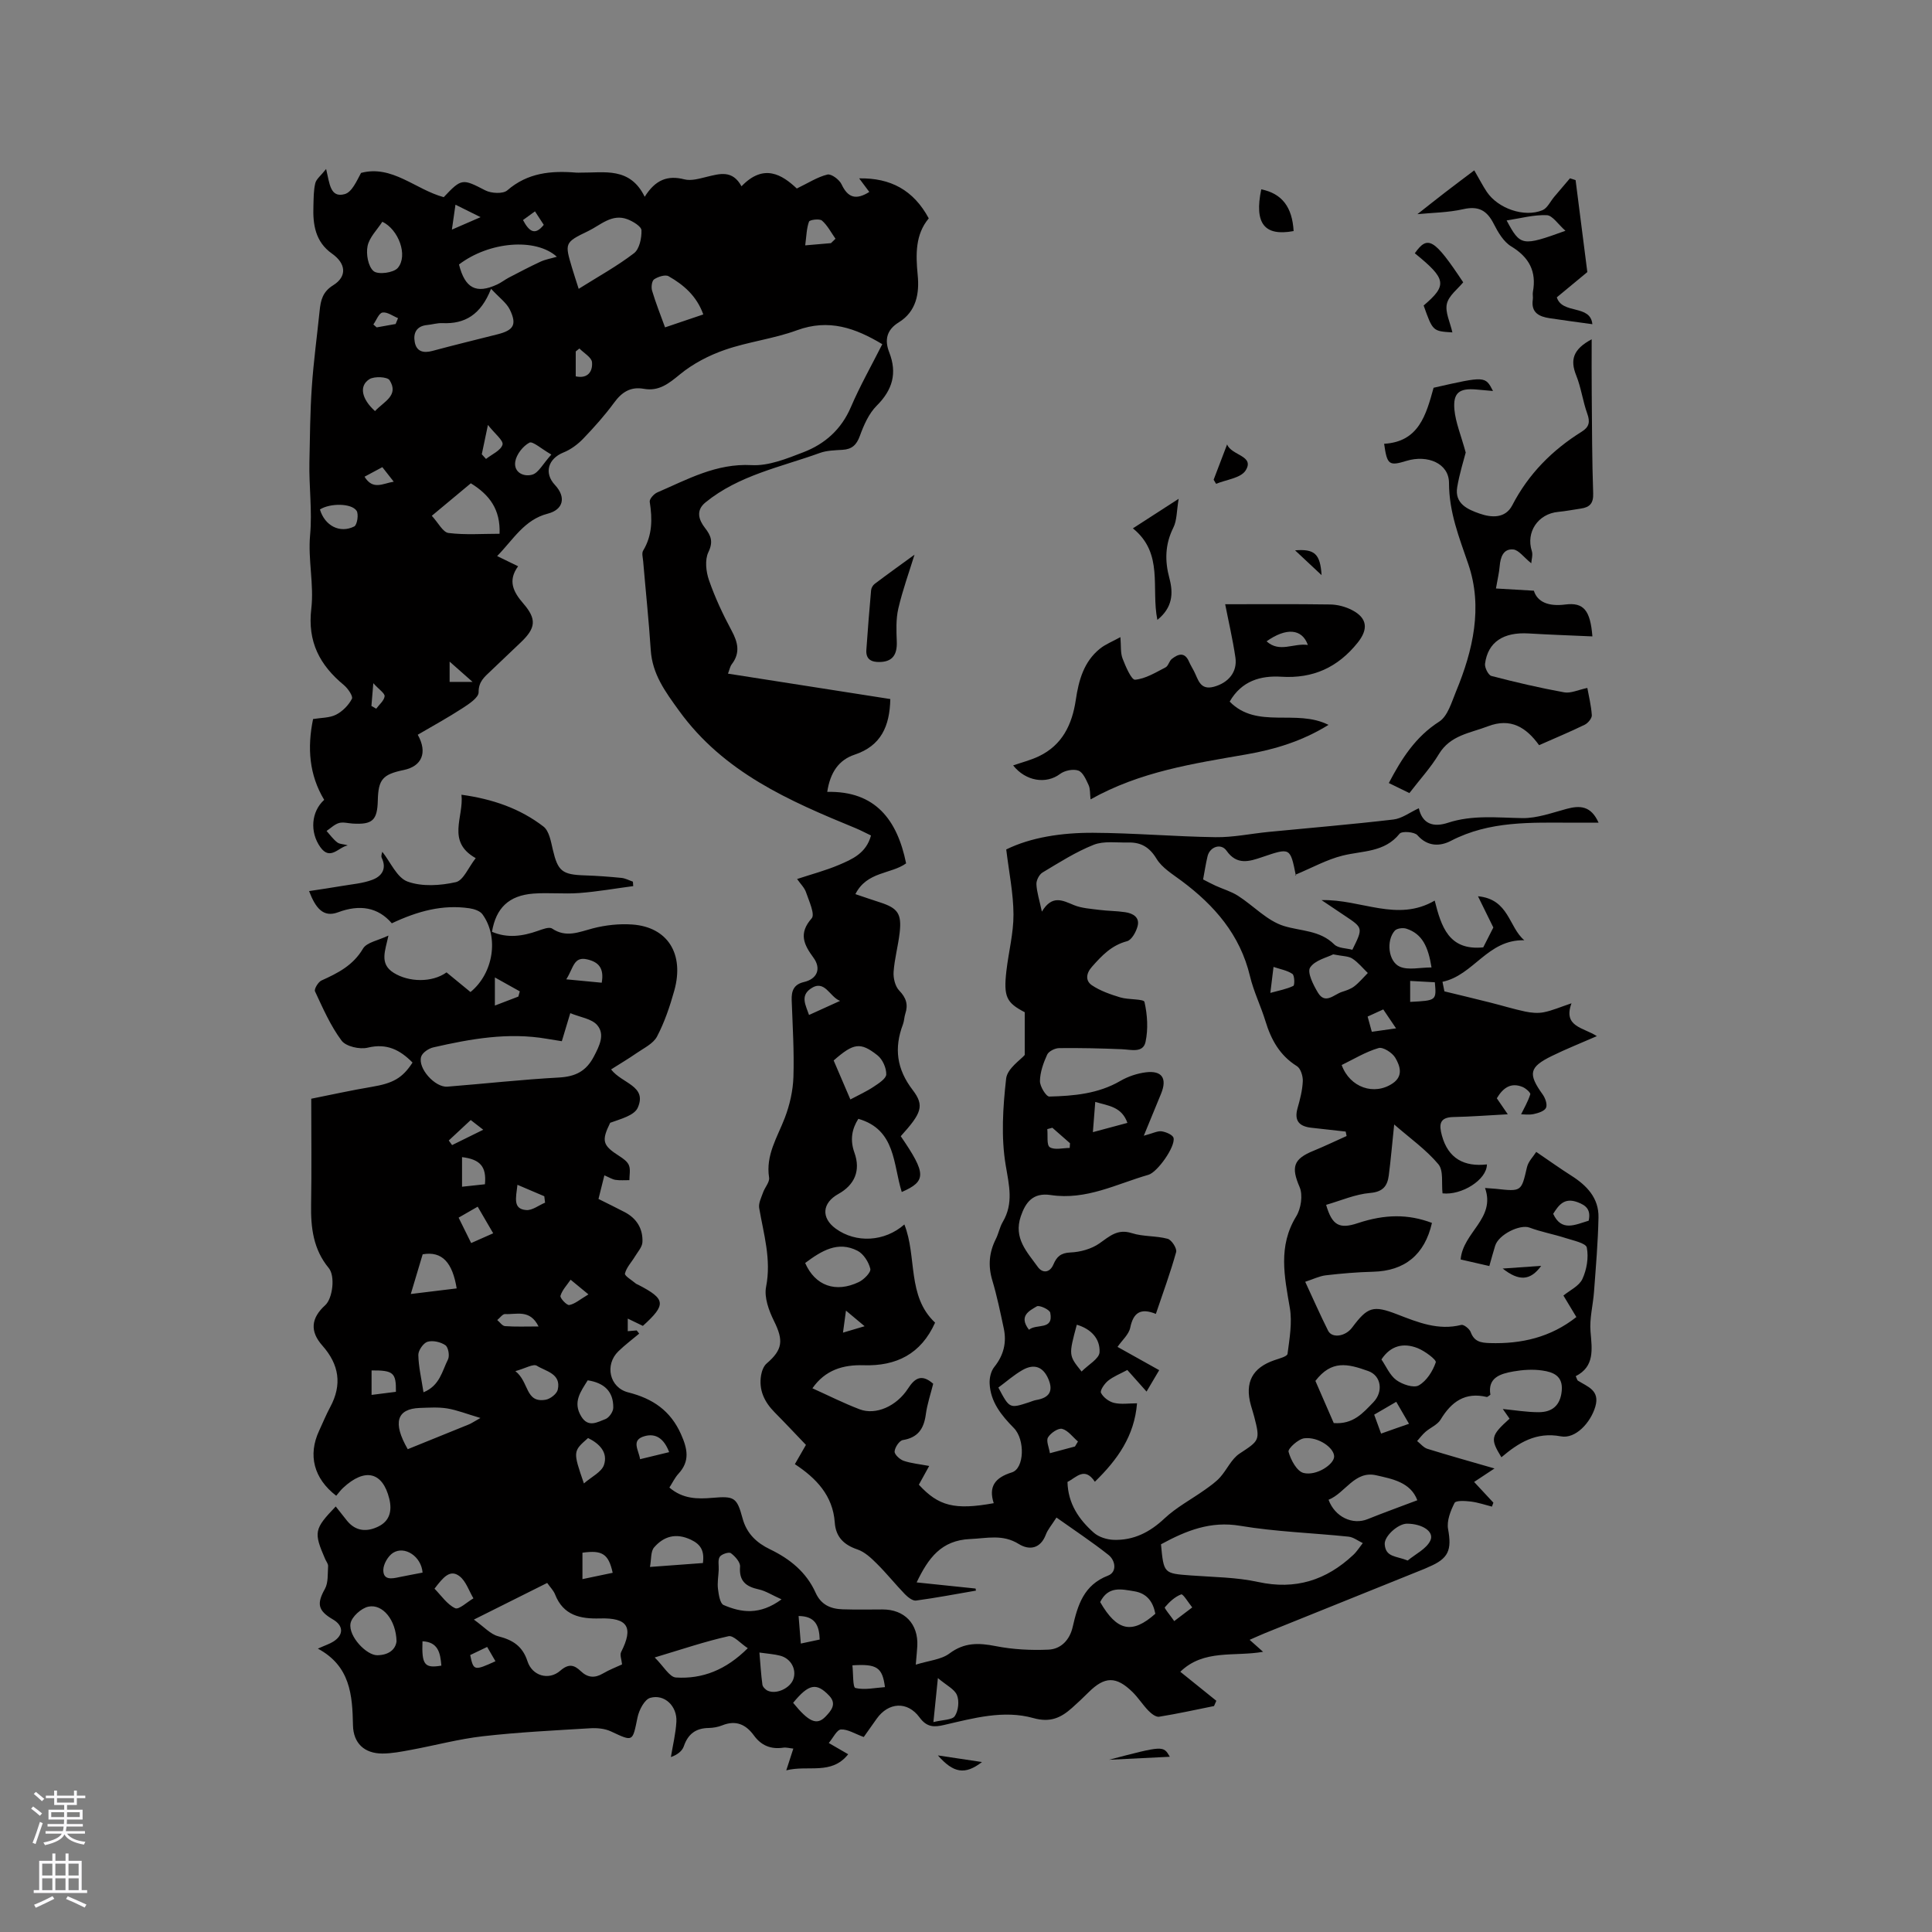 <svg enable-background="new 0 0 400 400" viewBox="0 0 400 400" xmlns="http://www.w3.org/2000/svg"><rect x="0" y="0" width="400" height="400" fill="#808080" stroke="none"/><g fill="#010000"><path d="m307.46 245.96c1.2.09 1.72.12 2.24.17 5.35.59 5.27.57 6.44-4.46.28-1.22 1.34-2.25 1.92-3.18 2.81 1.91 5 3.48 7.27 4.92 3.22 2.04 5.7 4.65 5.62 8.64-.1 5.15-.55 10.29-.93 15.43-.2 2.74-.95 5.5-.72 8.19.31 3.71.89 7.24-3.06 9.25.27.59.31.84.45.93 2 1.26 4.6 1.99 3.6 5.39-.96 3.28-4.08 6.72-7.12 6.14-5.14-.97-8.77 1.33-12.32 4.33-2.35-3.83-2.23-4.46 1.69-7.99-.48-.69-.98-1.41-1.4-2 2.41.23 4.92.66 7.42.66 2.78 0 4.49-1.37 4.78-4.41.3-3.13-1.8-3.9-4.02-4.22-1.95-.29-4.03-.15-5.98.19-2.69.48-5.38 1.26-4.77 4.83-.4.25-.6.49-.74.46-4.48-1.07-7.33.97-9.56 4.67-.65 1.08-2.11 1.66-3.13 2.54-.65.56-1.17 1.27-1.74 1.91.7.55 1.33 1.36 2.12 1.61 4.44 1.38 8.93 2.63 13.9 4.07-1.53 1.01-2.7 1.78-4.22 2.79 1.37 1.47 2.68 2.88 3.99 4.29-.1.27-.2.55-.3.82-1.45-.37-2.89-.87-4.36-1.05-1.15-.14-3.11-.26-3.38.28-.83 1.64-1.65 3.72-1.34 5.42.79 4.34.12 6.11-4.04 7.85-.29.12-.57.28-.87.39-11 4.43-22 8.86-32.99 13.3-.96.39-1.9.83-3.19 1.39.96.85 1.69 1.5 2.79 2.48-5.96 1.05-12.28-.6-17.14 4.13 2.52 2.03 4.99 4.02 7.46 6.01-.16.36-.32.73-.48 1.09-3.79.76-7.56 1.6-11.37 2.21-.67.11-1.63-.65-2.21-1.25-1.18-1.21-2.09-2.68-3.29-3.86-3.39-3.32-5.76-3.26-9.08.03-1.13 1.12-2.28 2.22-3.47 3.27-2.29 2.03-4.47 3.07-7.98 2.09-6.15-1.72-12.37.01-18.46 1.42-2.09.49-3.59.52-5.12-1.57-2.51-3.42-6.44-3.12-8.85.27-1.04 1.46-2.07 2.92-2.69 3.8-1.87-.68-3.33-1.64-4.72-1.56-.85.05-1.61 1.72-2.52 2.8 1.58.92 2.65 1.54 4.02 2.33-3.49 4.38-8.27 2.17-12.82 3.33.57-1.74.97-2.97 1.46-4.5-.78-.08-1.47-.29-2.11-.19-2.55.37-4.54-.45-6.05-2.53-1.67-2.3-3.75-3.23-6.57-2.09-.87.35-1.86.52-2.8.54-2.65.04-4.27 1.23-5.14 3.78-.34 1-1.35 1.78-2.68 2.24.4-2.44 1-4.87 1.14-7.33.17-3.21-2.45-5.76-5.41-4.93-1.19.33-2.33 2.53-2.64 4.06-1.05 5.1-.86 5.05-5.52 2.88-1.27-.59-2.88-.73-4.3-.64-7.4.45-14.82.81-22.18 1.65-5.01.57-9.92 1.9-14.89 2.82-1.96.36-3.96.76-5.95.76-3.71-.01-6-2.13-6.07-5.87-.12-6.24-.55-12.24-7.27-15.85 1.53-.69 2.43-.97 3.21-1.46 2.18-1.39 2.11-3.31-.1-4.59-3.15-1.83-3.35-3.28-1.65-6.32.72-1.29.55-3.12.66-4.71.03-.47-.39-.97-.6-1.45-2.42-5.58-2.3-6.23 2.18-10.9.78.99 1.54 1.97 2.32 2.93 1.85 2.3 4.24 2.36 6.58 1.18 2.28-1.15 2.79-3.22 2.19-5.7-1.37-5.58-5.04-6.48-9.57-2.26-.53.49-.95 1.09-1.42 1.63-4.65-3.57-5.89-8.42-3.54-13.46.76-1.63 1.44-3.31 2.29-4.89 2.51-4.65 1.86-8.81-1.61-12.73-2.63-2.96-2.37-5.7.59-8.38 1.51-1.37 2.12-6 .72-7.69-3.2-3.87-3.73-8.35-3.65-13.13.12-7.07.03-14.14.03-21.92 4.07-.81 8.25-1.74 12.48-2.45 4.41-.74 6.37-1.77 8.49-5.04-2.57-2.6-5.3-4.05-9.29-3.08-1.65.4-4.5-.25-5.4-1.46-2.29-3.07-3.86-6.69-5.5-10.2-.22-.46.65-1.93 1.32-2.24 3.4-1.54 6.55-3.11 8.61-6.6.77-1.32 3.16-1.69 5.27-2.71-.64 3.12-1.94 5.8 1.07 7.7 3.16 1.99 8 2.06 10.96-.08 1.62 1.33 3.3 2.71 4.96 4.07 4.76-3.89 5.92-11.34 2.48-16.09-.51-.71-1.74-1.11-2.69-1.25-5.58-.82-10.73.59-16.08 3.11-2.85-3.33-6.64-3.96-11.13-2.28-3.07 1.15-4.66-.89-6-4.39 2.42-.37 4.58-.68 6.73-1.05 2.13-.37 4.35-.53 6.35-1.28 1.92-.71 3.07-2.24 1.96-4.56-.2-.41.1-1.06.12-1.25 1.7 2.13 3.02 5.36 5.23 6.17 2.99 1.09 6.78.84 9.99.12 1.57-.35 2.61-3.05 4.12-4.97-6.14-3.46-2.41-8.53-2.95-13.13 6.46.89 12.13 2.85 16.98 6.59 1.18.91 1.54 3.09 1.93 4.76 1.05 4.47 1.91 5.2 6.64 5.35 2.53.08 5.06.27 7.58.52.81.08 1.58.51 2.37.78.02.31.04.62.06.92-3.71.49-7.42 1.15-11.15 1.43-3.16.24-6.37-.12-9.53.12-5.06.39-7.73 2.97-8.56 7.91 3.2 1.37 6.34.92 9.51-.2.95-.33 2.33-.88 2.94-.47 2.92 1.96 5.55.71 8.43-.04 2.62-.68 5.47-.99 8.17-.8 7.32.52 10.82 6.08 8.69 13.7-.91 3.25-2.01 6.52-3.57 9.49-.79 1.5-2.76 2.41-4.28 3.47-1.67 1.16-3.43 2.19-5.23 3.34 2.24 2.94 7.51 3.39 5.53 7.91-.72 1.65-3.6 2.36-5.72 3.14-1.86 3.79-1.56 4.68 1.89 6.89.78.5 1.7 1.14 2 1.93.35.89.08 2.03.09 3.06-.96-.01-1.94.08-2.88-.06-.69-.11-1.33-.53-2.3-.94-.43 1.73-.81 3.23-1.22 4.89 1.88.94 3.67 1.81 5.43 2.73 2.49 1.3 3.79 3.45 3.67 6.2-.04 1.01-.96 2.01-1.54 2.97-.71 1.19-1.77 2.27-2.08 3.54-.12.48 1.43 1.37 2.23 2.06.16.13.38.19.56.29 5.66 2.94 5.81 4.06.92 8.49-.92-.44-1.92-.93-3.13-1.51v2.61c.67-.06 1.26-.11 1.85-.16.17.22.35.44.52.66-1.44 1.21-2.96 2.35-4.31 3.66-2.88 2.79-1.86 7.53 2.05 8.51 5.06 1.28 8.75 3.77 10.93 8.69 1.32 2.98 1.88 5.53-.54 8.15-.76.82-1.25 1.9-1.88 2.86 2.77 2.37 5.78 2.4 8.91 2.13 4.52-.38 5.06-.13 6.24 4.25.86 3.2 2.97 5.1 5.69 6.41 4.15 2 7.53 4.75 9.44 9 1.12 2.49 3.11 3.34 5.58 3.42 2.75.09 5.51.04 8.26.03 4.55-.02 7.43 2.99 7.21 7.55-.05.93-.15 1.86-.32 3.88 2.71-.85 5.26-1.03 6.98-2.32 3.09-2.31 6.06-2.21 9.57-1.52 3.56.7 7.29.89 10.92.73 2.61-.11 4.4-2.03 5.01-4.66 1.04-4.53 2.27-8.72 7.33-10.67 1.87-.72 1.57-3.1.09-4.28-3.36-2.66-6.95-5.03-10.77-7.74-1.02 1.6-1.8 2.48-2.19 3.51-1.12 2.98-3.45 3.31-5.61 1.97-3.34-2.08-6.57-1.18-10.07-1.03-5.97.26-8.65 3.91-11.08 8.98 4.16.43 8.18.85 12.2 1.27.03.14.05.29.08.43-4.13.71-8.25 1.5-12.41 2.06-.7.09-1.69-.7-2.3-1.32-1.99-2.06-3.78-4.31-5.81-6.32-1.17-1.17-2.51-2.43-4.01-2.94-2.83-.96-4.49-2.59-4.7-5.58-.39-5.57-3.83-9.17-8.26-12.08.92-1.61 1.65-2.87 2.29-3.99-2.22-2.32-4.31-4.55-6.46-6.72-2.14-2.16-3.35-4.65-2.82-7.73.15-.86.53-1.88 1.15-2.41 3.34-2.86 3.51-4.78 1.51-8.81-1.06-2.14-2.06-4.88-1.63-7.06 1.12-5.69-.51-10.92-1.43-16.31-.17-1 .44-2.18.81-3.23.37-1.06 1.39-2.14 1.24-3.08-.73-4.67 1.72-8.34 3.26-12.37 1.02-2.67 1.69-5.62 1.78-8.47.17-5.29-.17-10.6-.36-15.89-.07-1.93.44-3.26 2.53-3.75 2.75-.63 3.64-2.77 1.98-5.04-1.98-2.7-3.14-5.01-.37-8.15.73-.83-.56-3.6-1.17-5.39-.32-.96-1.16-1.75-1.85-2.75 2.93-.97 5.86-1.74 8.61-2.9 2.78-1.18 5.7-2.42 6.69-6.11-1.09-.52-2.1-1.06-3.15-1.5-13.81-5.67-27.34-11.55-36.59-24.33-2.87-3.97-5.53-7.55-5.86-12.57-.4-6.13-1.05-12.25-1.57-18.38-.06-.74-.33-1.66-.01-2.19 1.94-3.21 1.92-6.58 1.37-10.12-.09-.57.86-1.63 1.55-1.93 6.26-2.7 12.21-6.06 19.56-5.66 3.51.19 7.25-1.34 10.68-2.66 4.46-1.71 7.87-4.72 9.85-9.34 1.87-4.37 4.23-8.53 6.51-13.04-5.57-3.34-11.06-5.31-17.68-2.88-4.82 1.77-10.07 2.37-14.93 4.06-3.29 1.14-6.58 2.85-9.26 5.05-2.33 1.91-4.36 3.57-7.5 3.01-2.72-.49-4.54.66-6.14 2.85-1.94 2.64-4.14 5.11-6.42 7.48-1.14 1.18-2.58 2.25-4.08 2.85-3.19 1.29-4.08 4.25-1.76 6.73 2.36 2.54 1.74 5.11-1.5 5.94-4.84 1.24-7.13 5.36-10.47 8.78 1.59.77 2.88 1.4 4.34 2.11-2.18 2.97-1.01 5.3 1.06 7.69 2.83 3.26 2.61 5.1-.51 8.07-2.08 1.97-4.16 3.94-6.22 5.92-1.26 1.21-2.53 2.16-2.51 4.41.01 1.12-2.05 2.46-3.41 3.34-2.99 1.94-6.12 3.65-9.19 5.45 2.1 3.75.8 6.53-2.89 7.3-4.39.91-5.28 1.95-5.38 6.32-.1 4.1-1.11 5.02-5.21 4.77-.95-.06-1.98-.36-2.84-.11-.93.28-1.71 1.07-2.56 1.64.74.82 1.39 1.76 2.26 2.4.53.39 1.41.3 2.13.6-1.9.31-3.62 3.24-5.68.35-2.21-3.11-1.9-7.35.8-9.79-3.12-5.17-3.53-10.8-2.3-16.73 1.68-.28 3.41-.22 4.75-.9s2.6-1.96 3.29-3.29c.28-.53-.83-2.15-1.66-2.84-5-4.13-7.56-8.96-6.75-15.81.59-4.99-.71-10.19-.25-15.22.47-5.1-.25-10.09-.14-15.13.11-5.19.14-10.4.5-15.57.36-5.28 1.08-10.54 1.62-15.81.22-2.13.61-3.88 2.8-5.24 2.92-1.81 2.66-4.5-.23-6.54-3.48-2.45-4-6.04-3.86-9.87.05-1.59.02-3.21.39-4.73.21-.86 1.15-1.55 2.24-2.93.73 3.02.83 6.03 3.85 5.2 1.49-.41 2.46-2.69 3.38-4.39 6.44-1.71 11.26 3.44 17.12 5.02 3.71-3.94 3.89-3.84 8.6-1.41 1.24.64 3.67.77 4.56 0 4.23-3.67 9.1-4.1 14.27-3.67.32.03.64 0 .95 0 4.87.05 10.17-1.24 13.23 5 2.22-3.55 4.77-4.49 8.2-3.61 1.43.37 3.16-.16 4.69-.53 2.66-.64 5.28-1.46 7.15 1.97 4.61-4.8 8.4-2.41 11.45.46 2.38-1.15 4.26-2.38 6.33-2.89.8-.2 2.47 1.04 2.93 2.01 1.31 2.8 2.99 3.32 5.75 1.59-.68-.91-1.34-1.78-2.1-2.81 6.47-.12 11.24 2.4 14.41 8.28-2.79 3.33-2.71 7.43-2.29 11.76.37 3.76-.27 7.52-3.92 9.77-2.53 1.56-2.97 3.67-1.98 6.19 1.69 4.34.7 7.79-2.6 11.08-1.63 1.63-2.67 4.02-3.48 6.25-.68 1.87-1.64 2.75-3.57 2.87-1.58.1-3.25.12-4.71.65-8.1 2.93-16.76 4.6-23.68 10.24-2.04 1.66-1.4 3.6-.11 5.27 1.27 1.63 1.75 2.87.71 5.04-.76 1.58-.49 4.03.13 5.8 1.24 3.58 2.87 7.06 4.67 10.41 1.32 2.45 1.85 4.62.04 6.99-.35.46-.46 1.12-.78 1.94 11.4 1.79 22.53 3.53 33.61 5.26-.12 5.64-1.93 9.69-7.38 11.51-3.29 1.1-5.06 3.66-5.68 7.71 9.97-.22 14.5 5.8 16.33 14.8-3.13 2.26-8.12 1.64-10.5 6.37 1.83.62 3.46 1.18 5.11 1.71 3.65 1.18 4.5 2.33 4.06 6.24-.31 2.73-1.07 5.42-1.26 8.15-.09 1.28.32 2.99 1.16 3.86 1.45 1.5 1.89 2.92 1.26 4.82-.23.7-.22 1.48-.48 2.17-1.87 4.92-1.31 9.27 2.01 13.6 2.51 3.28 1.81 4.83-2.47 9.57 5.29 7.72 5.36 9.31.21 11.55-1.81-5.7-1.2-12.91-8.99-15.15-1.35 2.12-1.75 4.38-.81 7.01 1.33 3.7.05 6.67-3.33 8.55-3.37 1.87-3.6 4.94-.55 7.17 4.2 3.06 10.14 2.74 14.22-.86 2.65 6.7.5 14.84 6.36 20.33-2.92 6.51-8.05 9.03-14.8 8.82-4.23-.13-7.94.96-10.6 4.77 3.33 1.5 6.49 3.1 9.78 4.35 3.34 1.27 7.63-.62 10.01-4.29 1.4-2.17 2.82-3.11 5.22-1-.51 2.07-1.24 4.18-1.53 6.35-.4 2.95-1.61 4.8-4.76 5.31-.72.12-1.64 1.5-1.7 2.36-.05.62 1.07 1.65 1.86 1.93 1.58.54 3.3.69 5.3 1.07-.79 1.43-1.47 2.68-2.14 3.88 4.08 4.44 7.42 5.29 15.5 3.83-1.12-3.46.28-5.3 3.76-6.38 2.6-.81 2.75-6.8.41-9.18-2.58-2.62-4.86-5.41-5.02-9.26-.05-1.13.28-2.54.97-3.39 1.95-2.43 2.59-5.07 1.95-8.03-.71-3.31-1.39-6.64-2.36-9.88-.91-3.03-.67-5.8.73-8.58.57-1.13.79-2.45 1.43-3.53 2.27-3.86 1.31-7.56.61-11.74-.98-5.83-.58-12.01.09-17.94.24-2.1 3.03-3.91 3.85-4.89 0-3.51 0-6.01 0-8.85-3.78-1.97-4.42-3.17-3.79-8.6.45-3.89 1.48-7.77 1.46-11.65-.02-4.34-.92-8.67-1.5-13.45 5.1-2.51 11.5-3.48 17.96-3.45 8.46.04 16.92.79 25.39.91 3.64.05 7.29-.73 10.94-1.09 8.63-.84 17.27-1.56 25.88-2.57 1.77-.21 3.41-1.49 5.25-2.33.76 3.34 3.09 3.97 6.02 3.01 5.08-1.67 10.22-1.05 15.41-.97 3.06.05 6.17-1.11 9.2-1.92 2.74-.73 5.02-.65 6.59 2.87-1.98 0-3.69 0-5.4 0-8.58-.02-17.16-.41-25.18 3.76-2.19 1.14-4.8 1.26-6.93-1.17-.62-.71-3.23-.89-3.69-.31-3.14 3.91-7.67 3.5-11.82 4.54-3.25.81-6.29 2.51-9.84 3.99.49.32.21.24.18.1-1.17-5.81-1.15-5.76-6.99-3.78-2.62.89-5.21 1.74-7.36-1.33-1.14-1.62-3.46-.82-3.93 1.15-.37 1.53-.6 3.1-.92 4.8.92.47 1.74.91 2.59 1.3 1.54.7 3.22 1.18 4.63 2.08 3.22 2.06 6.04 5.19 9.52 6.26 3.56 1.09 7.43.86 10.41 3.81.83.82 2.52.77 3.75 1.11 2.23-4.52 2.23-4.52-1.49-7-1.4-.94-2.8-1.88-4.89-3.28 8.23-.21 15.65 4.63 23.43.1 1.36 5.37 2.9 10.4 10.05 9.68.67-1.33 1.47-2.91 2.09-4.11-1.05-2.13-1.93-3.93-3.18-6.47 6.46.61 6.35 6.42 9.6 9.11-7.63-.2-10.47 7.24-16.95 8.6.13.66.26 1.32.4 1.98 3.18.77 6.36 1.53 9.53 2.33 2.4.6 4.78 1.34 7.2 1.85 1.24.26 2.6.39 3.83.15 1.75-.34 3.41-1.08 5.75-1.86-1.8 4.9 2.47 4.98 5.25 6.8-3.42 1.5-6.42 2.68-9.3 4.1-4.74 2.32-4.98 3.7-1.92 7.97.54.75 1.01 2.07.7 2.76s-1.6 1.1-2.53 1.3c-1.01.22-2.1.05-2.63.05.6-1.23 1.42-2.63 1.9-4.14.1-.32-.94-1.25-1.61-1.52-2.39-.98-4.03.17-5.32 2.35.63.92 1.32 1.93 2.27 3.31-4 .21-7.64.5-11.28.57-2.95.06-2.95 1.65-2.36 3.83 1.31 4.8 4.65 6.51 9.32 5.98-.01 3.19-5.26 6.45-9.19 5.99-.24-2.05.25-4.72-.87-6.04-2.53-3.01-5.84-5.35-9.14-8.22-.41 3.9-.69 7.24-1.12 10.56-.29 2.17-1.19 3.39-3.86 3.62-3.08.26-6.08 1.59-9.11 2.46 1.23 4.25 2.74 5.06 6.52 3.8 5.69-1.89 10.48-1.91 15.39-.06-1.5 6.59-5.64 9.95-12.19 10.11-3.27.08-6.54.36-9.8.74-1.33.16-2.61.81-4.25 1.34 1.63 3.51 3.1 6.86 4.74 10.13.82 1.62 3.59 1.2 4.97-.65 3.21-4.29 4.33-4.68 9.36-2.73 4.27 1.65 8.47 3.38 13.24 2.18.52-.13 1.7.81 1.95 1.48.73 1.98 2.07 2.22 3.95 2.28 6.57.2 12.59-1.18 17.93-5.39-.81-1.34-1.56-2.59-2.68-4.45 1.31-1.08 3.25-1.96 3.93-3.43.9-1.95 1.32-4.45.91-6.51-.18-.92-2.84-1.46-4.44-1.98-2.45-.79-5.02-1.25-7.42-2.15-1.95-.73-6.37 1.4-7.11 3.75-.41 1.3-.75 2.61-1.21 4.21-2.09-.48-3.98-.91-5.94-1.36.48-5.67 7.3-8.46 5.05-14.8zm-28.66-10.76c-.06-.31-.13-.61-.19-.92-2.36-.26-4.73-.53-7.09-.79-2.48-.27-3.62-1.4-2.88-4.04.52-1.83 1.01-3.72 1.09-5.6.05-1.04-.44-2.63-1.21-3.11-3.57-2.22-5.36-5.5-6.53-9.35-.96-3.13-2.45-6.13-3.2-9.3-2.04-8.55-7.33-14.62-14.14-19.7-1.86-1.39-4.05-2.7-5.2-4.59-1.47-2.43-3.25-3.43-5.86-3.37-2.4.06-5.03-.36-7.14.47-3.71 1.47-7.15 3.67-10.6 5.74-.69.41-1.31 1.62-1.27 2.43.07 1.62.61 3.23 1.13 5.67 2.14-3.55 4.29-2.31 6.63-1.35 1.62.66 3.48.76 5.25.99 1.78.23 3.6.21 5.37.48 1.58.23 3.05 1.04 2.57 2.88-.31 1.19-1.23 2.88-2.2 3.13-3.22.85-5.21 2.98-7.27 5.31-1.29 1.46-1.29 2.93.01 3.81 1.74 1.17 3.84 1.89 5.87 2.51 1.68.51 4.86.29 5.01.94.61 2.66.79 5.62.22 8.28-.51 2.35-3 1.59-4.9 1.51-4.32-.18-8.65-.28-12.98-.23-.87.01-2.17.65-2.49 1.36-.78 1.71-1.46 3.62-1.49 5.46-.02 1.11 1.28 3.22 1.94 3.21 5.07-.13 10.13-.57 14.71-3.24 1.58-.92 3.47-1.55 5.28-1.78 3.35-.41 4.44 1.26 3.15 4.42-1.05 2.59-2.13 5.18-3.58 8.71 1.92-.51 2.85-1.03 3.7-.91.9.13 2.31.73 2.46 1.37.41 1.8-3.34 7.1-5.2 7.63-6.63 1.9-12.84 5.3-20.24 4.19-3.7-.56-5.21 1.55-6.18 4.39-1.56 4.57 1.32 7.42 3.52 10.5.94 1.31 2.46 1.28 3.23-.52.68-1.6 1.52-2.39 3.51-2.48 2.05-.08 4.35-.72 6-1.87 2.12-1.48 3.75-3.08 6.73-2.13 2.35.75 5.01.52 7.41 1.17.82.22 1.96 2 1.76 2.74-1.18 4.25-2.71 8.4-4.2 12.81-3.19-1.3-4.67-.24-5.31 2.86-.29 1.4-1.67 2.58-2.63 3.97 2.79 1.56 5.67 3.17 8.63 4.82-.97 1.65-1.74 2.95-2.62 4.43-1.53-1.72-2.72-3.05-3.98-4.47-1.46.79-2.86 1.33-3.99 2.23-.74.6-1.71 2.02-1.46 2.51.47.93 1.65 1.82 2.7 2.07 1.46.35 3.06.09 4.76.09-.55 6.77-4.01 11.64-8.73 16.24-2.13-3.2-3.83-.88-5.67.04.11 4.51 2.39 7.8 5.45 10.51 1.03.91 2.72 1.43 4.12 1.48 4.1.13 7.45-1.55 10.5-4.42 2.48-2.33 5.6-3.97 8.41-5.97 1.09-.78 2.22-1.57 3.11-2.55 1.42-1.58 2.35-3.81 4.04-4.92 4.07-2.68 4.31-2.72 3.05-7.57-.21-.82-.48-1.62-.71-2.44-1.31-4.72.3-7.76 4.88-9.33.98-.34 2.64-.76 2.71-1.31.41-3.16 1-6.47.47-9.54-1.11-6.48-2.47-12.74 1.33-18.93.99-1.61 1.41-4.4.7-6.06-1.76-4.1-1.36-5.81 2.92-7.53 2.31-.95 4.55-2.03 6.81-3.04zm-38.43 84.53c.57 6.08.58 6.03 6.2 6.45 4.65.35 9.39.36 13.91 1.35 7.73 1.69 14.11-.36 19.7-5.6.76-.71 1.32-1.63 1.97-2.45-.98-.46-1.92-1.22-2.94-1.33-7.48-.78-15.05-1.01-22.45-2.25-6.13-1.03-11.15.98-16.39 3.83zm-142.26 15.59c2.12 1.51 3.44 3.04 5.04 3.45 3.02.77 5.04 2.04 6.06 5.18.98 3.03 4.41 4.03 6.79 1.95 1.75-1.52 2.88-1.21 4.25.1 1.41 1.34 2.85 1.49 4.56.49 1.36-.8 2.85-1.36 3.98-1.89-.09-.99-.5-1.96-.19-2.57 2.6-5.12 1.38-7.12-4.39-6.95-4.05.12-7.58-.62-9.28-4.95-.32-.83-1.02-1.51-1.64-2.4-4.81 2.41-9.42 4.71-15.18 7.59zm18.21-119.75c-1.24-.2-2.17-.34-3.1-.5-7.98-1.38-15.77.01-23.51 1.78-.96.22-2.25 1.08-2.51 1.92-.75 2.39 2.87 6.42 5.43 6.21 7.69-.61 15.37-1.47 23.08-1.89 3.4-.19 5.64-1.27 7.26-4.38 1.16-2.22 2.3-4.53.7-6.44-1.13-1.36-3.54-1.65-5.6-2.51-.69 2.33-1.17 3.91-1.75 5.81zm3.49-155.77c4.06-2.55 7.97-4.7 11.46-7.38 1.12-.86 1.59-3.13 1.54-4.73-.02-.81-1.74-1.85-2.89-2.29-3.24-1.24-5.61 1.23-8.16 2.45-4.91 2.35-4.84 2.51-3.33 7.59.39 1.31.82 2.6 1.38 4.36zm-18.14-.01c-2.13 5.4-5.43 7.32-10.08 7.11-1.04-.05-2.09.29-3.15.39-2.22.21-2.92 1.68-2.57 3.54.36 1.94 1.77 2.33 3.63 1.83 4.49-1.21 9.02-2.31 13.53-3.45 3.3-.84 4.02-1.98 2.55-5.06-.7-1.46-2.22-2.52-3.91-4.36zm170.67 226.11c1.28 2.94 2.61 5.98 3.8 8.73 4.05.31 6.07-2.11 8.21-4.32 2.06-2.14 1.67-5.47-1.07-6.45-4.29-1.54-7.6-2.31-10.94 2.04zm21.1 24.71c-1.39-3.74-5.22-4.42-8.52-5.17-4.47-1.01-6.4 3.69-9.86 5.07 1.33 3.6 5.01 5.27 8.1 4.01 3.27-1.32 6.59-2.51 10.28-3.91zm-198.41-255.85c1.24 4.94 3.57 6.14 7.88 4.15.86-.39 1.61-1 2.45-1.44 2.17-1.13 4.34-2.27 6.56-3.3 1.01-.46 2.14-.65 3.37-1.01-4.38-3.97-14.04-3.15-20.26 1.6zm-5.63 52.03c1.35 1.46 2.29 3.41 3.46 3.56 3.47.43 7.03.16 10.57.16.2-5.03-2.07-8.06-5.95-10.45-2.56 2.12-5.13 4.26-8.08 6.73zm65.42 234.45c-1.52-.99-2.97-2.71-3.99-2.48-4.81 1.07-9.51 2.67-15.28 4.4 1.84 1.81 3.05 4.07 4.4 4.15 5.48.34 10.35-1.56 14.87-6.07zm11.88-79.75c2.06 4.71 6.31 6.25 11.12 3.94 1.05-.5 2.54-2.02 2.37-2.73-.33-1.4-1.4-3.1-2.65-3.74-4.06-2.09-7.45 0-10.84 2.53zm-82.28 38.55c4.29-1.73 8.49-3.43 12.68-5.14.48-.2.91-.5 2.37-1.32-2.84-.84-4.83-1.64-6.89-1.98-1.85-.3-3.79-.16-5.69-.1-4.73.18-5.65 3.03-2.47 8.54zm77.39 31.09c-2.02-.91-3.31-1.76-4.71-2.06-2.65-.58-4.12-1.7-3.88-4.73.07-.9-1.02-2.12-1.9-2.77-.41-.3-1.93.19-2.3.75-.44.67-.17 1.79-.22 2.72-.06 1.31-.31 2.65-.15 3.93.15 1.18.42 3.01 1.16 3.33 3.67 1.58 7.48 2.15 12-1.17zm14.25-103.5c1.8-.96 3.38-1.67 4.8-2.62 1.04-.69 2.61-1.69 2.63-2.57.03-1.33-.76-3.11-1.81-3.94-3.56-2.82-4.97-2.54-9.08 1.06 1.17 2.72 2.35 5.49 3.46 8.07zm99.96-30.04c-1.25.65-3.79 1.2-4.78 2.74-.64 1 .68 3.63 1.64 5.21 1.51 2.47 3.3.36 4.93-.17.9-.29 1.85-.6 2.58-1.16 1.03-.8 1.88-1.83 2.8-2.76-1.06-1.02-2-2.21-3.21-2.99-.83-.53-2.03-.48-3.96-.87zm1.76 22.91c1.69 4.68 6.76 6.39 10.57 3.79 2.27-1.55 1.48-3.66.53-5.29-.62-1.05-2.55-2.29-3.47-2.01-2.67.78-5.12 2.29-7.63 3.51zm-140.09-152.72c2.73-.92 5.27-1.78 7.92-2.68-1.37-3.82-4.07-6.14-7.19-7.91-.69-.39-2.18.1-2.99.64-.48.32-.64 1.64-.42 2.36.74 2.5 1.71 4.92 2.68 7.59zm-55.59 272.04c-.1-4.38-2.86-7.8-5.83-7.18-1.47.31-3.46 2.1-3.7 3.48-.46 2.67 3.32 6.62 5.56 6.58 2.31-.04 3.75-1.14 3.97-2.88zm203.91-58.36c.98 1.43 1.73 3.27 3.09 4.27 1.23.9 3.59 1.7 4.64 1.1 1.62-.92 2.9-2.94 3.52-4.77.18-.53-2.27-2.36-3.77-2.95-2.89-1.14-5.56-.56-7.48 2.35zm-58.23 50.23c3.47 6.03 6.61 6.7 11.42 2.42-.47-2.48-1.74-4.24-4.4-4.66-2.61-.42-5.35-1.14-7.02 2.24zm-21.08-44.41c2.31 4.36 2.31 4.36 6.32 3.06.5-.16.99-.39 1.51-.48 2.66-.45 3.64-1.79 2.5-4.41-1.07-2.44-2.88-3.19-5.33-1.8-1.81 1.03-3.38 2.44-5 3.63zm-127.54-241.37c-1.07 1.66-2.69 3.22-3.06 5.04-.34 1.65.12 4.25 1.26 5.19.93.77 4.13.35 5-.67 2.17-2.56.15-7.97-3.2-9.56zm217.22 154.39c-.68-4.26-1.9-6.96-5.21-8.03-.71-.23-1.97-.07-2.4.42-1.81 2.03-1.36 6.43 1.09 7.47 1.76.74 4.08.14 6.52.14zm-150.85 123.31c.34-2.53-.44-3.87-2.51-4.84-3.07-1.44-5.59-.71-7.6 1.61-.72.83-.55 2.43-.85 4.04 4.13-.3 7.46-.55 10.96-.81zm-50.98-56.86c-.86-5.27-2.95-7.78-7.04-7.06-.76 2.53-1.54 5.15-2.46 8.22 3.51-.43 6.4-.78 9.5-1.16zm196.9 56.34c1.62-1.35 3.88-2.41 4.69-4.14.86-1.83-1.64-3.47-4.82-3.49-1.86-.01-4.73 2.58-4.63 4.25.18 2.73 2.36 2.41 4.76 3.38zm-15.23-21.52c.02-1.79-3.25-4.14-6.18-3.79-1.25.15-3.43 2.15-3.26 2.79.45 1.68 1.72 4.04 3.1 4.39 2.69.67 6.32-1.79 6.34-3.39zm-154.54-15.79c-1.44 2.33-3.16 4.51-1.33 7.49 1.46 2.39 3.37 1.14 4.99.54.76-.28 1.63-1.54 1.63-2.36.05-3.34-1.86-5.15-5.29-5.67zm-34 2.48c3.4-1.39 3.86-4.43 5.07-6.8.38-.75.07-2.53-.54-2.95-.98-.67-2.6-1.04-3.7-.71-.86.26-1.91 1.78-1.9 2.73.05 2.46.64 4.91 1.07 7.73zm69.55 53.88c.22 2.5.33 4.59.62 6.66.07.47.65 1.05 1.13 1.26 1.8.78 4.59-.54 5.26-2.38.74-2.04-.48-4.32-2.73-4.89-1.21-.32-2.48-.39-4.28-.65zm-50.53-58.26c2.89 2.23 2.01 6.66 6.28 5.92.96-.17 2.31-1.22 2.5-2.09.75-3.32-2.48-3.78-4.34-4.95-.73-.45-2.37.55-4.44 1.12zm-16.74 45.04c1.39 1.41 2.59 3.24 4.27 4.04.77.37 2.5-1.3 3.79-2.04-.93-1.55-1.53-3.52-2.85-4.56-1.98-1.55-3.41.2-5.21 2.56zm133.97-44.96c1.4-1.42 3.65-2.65 3.72-3.99.15-2.83-1.8-4.85-4.71-5.7-1.7 6.34-1.7 6.34.99 9.69zm-103.04 23.17c1.58-1.38 3.66-2.35 4.16-3.84.86-2.61-.98-4.43-3.3-5.56-3.14 2.76-3.14 2.76-.86 9.4zm-33.4 18.46c-.26-3.36-3.7-5.6-6.1-4.1-1.05.66-2.03 2.36-2.03 3.58 0 2.16 1.82 1.78 3.33 1.45 1.53-.32 3.08-.59 4.8-.93zm76.72 26.96c3.23 3.97 4.9 4.72 6.69 2.87 1.15-1.2 2.42-2.61.78-4.34-2.65-2.79-4.25-2.45-7.47 1.47zm-50.06-258.44c-2.12-1.21-3.87-2.83-4.55-2.46-1.33.71-2.69 2.44-2.92 3.92-.36 2.27 1.8 3.23 3.56 2.69 1.27-.4 2.12-2.16 3.91-4.15zm-47.91 11.37c1 3.39 4.15 5.01 7.11 3.51.6-.31.95-2.55.47-3.25-1.08-1.59-5.52-1.58-7.58-.26zm127.01 251.06c1.99-.5 3.88-.42 4.43-1.24.74-1.1.96-3.11.45-4.34-.5-1.24-2.16-2.01-3.95-3.53-.36 3.46-.59 5.75-.93 9.11zm-115.61-271.43c1.84-1.98 5.01-3.23 3.02-6.39-.45-.72-3.15-.85-4.17-.22-2.2 1.38-1.64 4.09 1.15 6.61zm105.58 264.19c-.53-4.09-1.67-4.84-6.74-4.51.19 1.64.06 4.55.62 4.69 1.9.46 4.05-.04 6.12-.18zm-56.37-23.67c-.86-3.93-2.17-4.73-6.26-4.16v5.47c2.19-.46 4.11-.86 6.26-1.31zm202.07-72.9c.48-2.24-.47-3.17-2.36-3.85-2.68-.97-3.84.6-4.99 2.43 1.73 3.75 4.51 2.27 7.35 1.42zm-230.02-2.9c-1.42.82-2.58 1.49-3.95 2.27.89 1.81 1.72 3.46 2.6 5.26 1.62-.72 3.01-1.33 4.56-2.02-1.12-1.94-2.07-3.56-3.21-5.51zm127.37-15.43c2.62-.71 4.79-1.29 7.15-1.92-1.19-3.37-3.94-3.53-6.66-4.34-.16 2.11-.3 3.86-.49 6.26zm-52.34-27.18c-2.19-.81-3.16-4.57-6.1-2.52-2.19 1.53-1 3.44-.33 5.44 2.28-1.03 4.35-1.98 6.43-2.92zm-49.35-3.76c.55-3.1-.74-4.3-3-4.83-2.83-.66-2.82 1.75-4.34 4.13 2.86.27 5.06.48 7.34.7zm167.14 91.32c-.94-1.62-1.75-3.02-2.64-4.55-1.68.98-3.03 1.76-4.57 2.66.49 1.33.94 2.57 1.43 3.92 2-.72 3.77-1.33 5.78-2.03zm-119.68-244.44c.31-.3.62-.61.94-.91-.91-1.28-1.65-2.76-2.8-3.76-.5-.44-2.54-.17-2.68.21-.52 1.4-.53 2.99-.79 4.92 2.26-.19 3.8-.32 5.33-.46zm-71.64 194.85c.35-3.65-.97-5.16-4.74-5.62v6.13c1.73-.19 3.26-.35 4.74-.51zm-23.47 38.54v5.07c1.88-.24 3.49-.44 5.04-.64.06-3.96-.53-4.46-5.04-4.43zm61.61 16.92c-1.06-2.81-2.75-3.93-5.01-3.33-2.99.8-1.29 2.86-1.01 4.79 2.04-.5 3.83-.93 6.02-1.46zm84.02-1.17c.21-.34.41-.68.62-1.03-1.08-.92-2.04-2.29-3.27-2.62-.81-.21-2.39.86-2.93 1.77-.43.72.21 2.07.39 3.27 2.17-.57 3.68-.98 5.19-1.39zm-115.43-54.18c-.32 2.79-.96 5.01 1.82 5.23 1.25.1 2.6-.99 3.9-1.53-.05-.44-.11-.89-.16-1.33-1.71-.73-3.42-1.46-5.56-2.37zm135.98 90.33c1.57-1.19 2.65-2.01 3.73-2.83-.78-.96-1.9-2.84-2.28-2.7-1.3.48-2.46 1.57-3.39 2.67-.16.19 1.02 1.53 1.94 2.86zm-30.07-60.32c1.55-1.32 5.14.19 4.4-3.53-.13-.64-2.26-1.63-2.79-1.31-1.53.91-3.81 1.99-1.61 4.84zm-47.24 64.97c1.47-.31 2.65-.56 3.91-.83-.09-2.93-.95-4.85-4.37-4.87.15 1.88.29 3.61.46 5.7zm126.16-132.85c5.45-.28 5.45-.28 5.11-4.06-1.63-.09-3.31-.18-5.11-.28zm-28.95-1.86c1.79-.5 3.37-.78 4.76-1.45.3-.15.27-2.16-.19-2.48-1.06-.73-2.47-.96-3.91-1.45-.24 1.99-.41 3.34-.66 5.38zm-151.51 69.06c-1.78-3.64-4.6-2.43-6.92-2.57-.52-.03-1.09.81-1.63 1.24.53.44 1.04 1.22 1.61 1.26 2.16.16 4.33.07 6.94.07zm10.33-6.64c-1.62-1.33-2.65-2.18-3.69-3.04-.74 1.1-1.74 2.12-2.1 3.33-.14.46 1.31 2.01 1.82 1.91 1.16-.21 2.19-1.14 3.97-2.2zm-22.08-173.94c.29.32.58.64.87.97 1.21-.96 3.07-1.74 3.42-2.96.24-.84-1.61-2.27-3.02-4.08-.59 2.79-.93 4.43-1.27 6.07zm19.45-16.13c2.56.55 3.53-1.08 3.37-2.92-.09-1.02-1.69-1.9-2.61-2.85-.25.2-.5.41-.76.61zm-27.82 266.93c-.21-2.66-.68-4.89-3.91-5.04-.17 4.83.39 5.64 3.91 5.04zm197.66-131.94c-1.05-1.55-1.84-2.71-2.65-3.92-1.23.56-2.15.98-3.24 1.48.3 1.09.56 2.04.87 3.15 1.61-.22 3.03-.42 5.02-.71zm-186.58-10.54v5.82c1.89-.72 3.38-1.29 4.86-1.86.1-.36.2-.72.3-1.08-1.51-.85-3.03-1.69-5.16-2.88zm115.42 31.12c-.35.09-.7.19-1.05.28.14 1.3-.17 3.3.51 3.74 1 .64 2.72.16 4.13.16.02-.33.04-.65.06-.98-1.21-1.07-2.43-2.14-3.65-3.2zm-120.53 109.17c.68 3.26.82 3.29 5.23 1.28-.56-.96-1.1-1.89-1.72-2.96-1.32.63-2.43 1.16-3.51 1.68zm.11-110.77c-1.58 1.48-3.07 2.86-4.55 4.24.23.32.46.64.69.95 2.04-1 4.08-2.01 6.45-3.18-1.03-.8-1.72-1.34-2.59-2.01zm2.04-186.93c-2.19-1.09-3.58-1.78-5.2-2.58-.25 1.75-.47 3.26-.74 5.16 2.04-.89 3.63-1.58 5.94-2.58zm-24.03 53.74c1.77 2.85 3.76 1.39 6.05 1.03-.94-1.2-1.62-2.07-2.36-3.01-1.35.72-2.43 1.3-3.69 1.98zm6.44-31.62c.17-.4.33-.81.5-1.21-1.08-.44-2.24-1.33-3.23-1.16-.74.13-1.26 1.6-1.88 2.47.23.2.46.4.69.6 1.32-.23 2.62-.46 3.92-.7zm26.37-21.52c1.23 2.3 2.44 3.33 4.3.99-.6-.91-1.15-1.77-1.82-2.79-.89.65-1.62 1.18-2.48 1.8zm-10.44 95.62c-1.85-1.64-3.13-2.77-4.75-4.2v4.2zm-20.94 4.98.99.57c.62-.85 1.63-1.66 1.74-2.57.07-.61-1.13-1.37-2.34-2.71-.19 2.29-.29 3.5-.39 4.71zm98.25 125.19c-.24 1.76-.4 2.96-.62 4.56 1.6-.48 2.84-.84 4.48-1.33-1.39-1.16-2.41-2.01-3.86-3.23z"/><path d="m253.66 125.1c7.12 0 14.43-.06 21.74.05 1.53.02 3.18.46 4.54 1.17 3.2 1.66 3.36 3.98 1.15 6.74-4.1 5.11-9.21 7.46-15.8 7.05-4.29-.27-8.23.85-10.7 5.15 5.67 5.79 13.77 1.43 20.46 4.82-5.45 3.38-11.16 5.09-17.01 6.11-10.96 1.91-21.95 3.53-32.25 9.31-.15-1.24-.05-2.21-.41-2.96-.52-1.13-1.17-2.66-2.12-3-1.07-.38-2.84-.02-3.79.7-2.86 2.15-7.08 1.54-9.71-1.77 1.78-.62 3.62-1.08 5.3-1.88 4.88-2.32 6.91-6.59 7.67-11.67.6-4.05 1.65-7.94 5.03-10.64 1.11-.89 2.5-1.43 4.21-2.37.15 1.82-.01 3.23.44 4.42.63 1.65 1.85 4.47 2.6 4.4 2.17-.2 4.27-1.51 6.31-2.56.58-.3.74-1.32 1.3-1.75 1.29-1.01 2.64-1.51 3.54.54.3.68.68 1.31 1.03 1.97.89 1.71 1.23 4.05 4.15 3.25 2.99-.82 4.87-3.04 4.44-6.05-.57-3.85-1.46-7.64-2.12-11.03zm17.12 8.43c-1.22-3.42-4.53-3.6-8.55-.75 2.71 2.43 5.52.33 8.55.75z"/><path d="m286.57 91.88c7.17-.41 8.68-5.95 10.24-11.6 10.7-2.43 10.7-2.43 12.3.67-1.23-.11-2.36-.21-3.49-.31-3.47-.3-4.81.67-4.5 4.15.24 2.67 1.35 5.27 2.34 8.9-.39 1.53-1.28 4.32-1.76 7.17-.58 3.44 2.21 4.63 4.65 5.48 2.41.84 5.3 1.06 6.75-1.73 3.36-6.49 8.27-11.43 14.4-15.25 1.53-.95 1.74-2.01 1.13-3.71-.93-2.58-1.27-5.38-2.29-7.92-1.29-3.19-.68-5.43 3.2-7.48 0 4.02-.03 7.63.01 11.24.06 6.88.06 13.77.3 20.65.07 2.07-.7 2.88-2.53 3.15-1.57.23-3.13.54-4.71.69-4.2.4-6.72 4.2-5.46 8.12.25.78-.07 1.75-.12 2.52-1.57-1.26-2.6-2.76-3.74-2.86-2.06-.18-2.64 1.61-2.8 3.48-.11 1.35-.44 2.67-.77 4.6 2.65.16 4.97.29 7.85.46.73 2.36 3.05 3.3 6.49 2.86 3.81-.49 5.2 1.18 5.63 6.6-4.45-.2-8.83-.35-13.19-.61-5.24-.32-8.45 1.78-9.04 6.27-.1.8.68 2.36 1.32 2.53 4.98 1.3 10 2.47 15.06 3.39 1.37.25 2.93-.52 4.8-.91.28 1.58.79 3.6.93 5.64.04.64-.79 1.64-1.46 1.97-3.03 1.48-6.16 2.78-9.46 4.24-2.66-3.68-5.87-5.72-10.59-3.91-3.69 1.42-7.78 1.82-10.16 5.77-1.68 2.79-3.93 5.23-6.1 8.06-1.5-.73-2.89-1.41-4.26-2.08 2.64-5.04 5.51-9.56 10.42-12.71 1.78-1.14 2.58-4.03 3.5-6.26 3.52-8.5 5.57-17.45 2.55-26.31-1.9-5.57-4-10.74-4.01-16.85-.01-4.08-4.46-5.88-8.78-4.58-3.64 1.12-4.04.84-4.65-3.53z"/><path d="m293.46 44.34c1.88-1.48 3.79-3 5.72-4.49 1.94-1.5 3.9-2.96 6.05-4.58 1.12 1.93 1.78 3.23 2.58 4.43 2.32 3.47 7.77 5.38 11.54 3.82 1.01-.42 1.62-1.8 2.41-2.74 1.09-1.29 2.18-2.57 3.28-3.86.39.12.78.25 1.17.37.79 6.18 1.58 12.36 2.43 19.04-1.83 1.51-4.09 3.38-6.32 5.23 1.12 3.59 6.97 1.4 7.36 5.56-3.1-.43-5.98-.8-8.85-1.24-2.18-.33-3.88-1.15-3.48-3.86.08-.52-.07-1.07.02-1.58.78-4.23-.76-7.16-4.48-9.42-1.59-.96-2.74-2.93-3.63-4.68-1.39-2.74-3.11-3.75-6.27-3.04-3.17.72-6.5.74-9.53 1.04zm30.65 3.44c-1.54-1.35-2.67-3.18-3.87-3.23-2.71-.11-5.45.66-8.31 1.09 2.86 5.33 3.19 5.39 12.18 2.14z"/><path d="m189.34 114.84c-1.09 3.54-2.45 7.28-3.35 11.14-.51 2.2-.41 4.57-.32 6.86.1 2.76-.92 4.15-3.49 4.22-1.72.05-2.95-.51-2.81-2.51.29-4.12.61-8.23.98-12.34.04-.46.35-1.02.71-1.3 2.66-2.01 5.37-3.95 8.28-6.07z"/><path d="m239.62 128.34c-1.34-6.59 1.37-13.76-5.07-18.95 3.1-2 5.89-3.8 9.48-6.12-.43 2.51-.34 4.47-1.11 5.99-1.72 3.45-1.78 6.86-.81 10.45.84 3.15.67 6.08-2.49 8.63z"/><path d="m300.7 68.82c-4.06-.25-4.06-.25-5.95-5.57 4.94-4.2 4.73-5.5-1.83-10.81 2.68-3.81 4.01-3.05 10.02 6.01-1.12 1.38-2.99 2.75-3.38 4.45-.4 1.73.67 3.8 1.14 5.92z"/><path d="m261.13 39.2c4.29.87 6.42 3.67 6.7 8.64-6.04 1.12-8.18-1.55-6.7-8.64z"/><path d="m254.06 92.01c.89 2.33 5.8 2.31 3.82 5.41-1 1.57-4 1.88-6.1 2.75-.17-.28-.34-.57-.51-.85.93-2.44 1.86-4.88 2.79-7.31z"/><path d="m203.31 364.81c-3.55 2.73-5.91 2.28-9.13-1.37 3.5.52 6.32.95 9.13 1.37z"/><path d="m229.61 364.34c11.25-2.95 11.25-2.95 12.59-.62-4.25.21-8.42.41-12.59.62z"/><path d="m273.62 119.08c-1.7-1.6-3.41-3.2-5.49-5.14 4.05-.32 5.21.73 5.49 5.14z"/><path d="m311.11 262.64c2.64-.19 5.2-.37 7.98-.56-2.26 3.11-4.6 3.21-7.98.56z"/></g><path d="m6.44 374.46.42-.45c.65.47 1.27.95 1.85 1.44l-.45.49c-.65-.56-1.25-1.06-1.82-1.48m.93 7.33-.63-.26c.55-1.36 1.05-2.8 1.52-4.33.19.1.38.19.59.27-.46 1.29-.95 2.73-1.48 4.32m-.38-10.38.44-.42c.43.34 1.01.82 1.74 1.44l-.49.49c-.53-.51-1.09-1.01-1.69-1.51m2.5.35h1.72v-1.04h.59v1.04h3.52v-1.04h.59v1.04h1.75v.53h-1.75v1.42h-2.03v.97h3.22v2.03h-3.24c0 .35-.01.66-.03.93h3.32v.53h-3.37c-.03.27-.08.58-.15.94h3.96v.53h-3.71c.67.92 1.93 1.48 3.79 1.68-.13.24-.23.44-.29.59-2.13-.38-3.48-1.08-4.04-2.12-.43.97-1.77 1.72-4.03 2.23-.09-.19-.2-.37-.33-.55 2.1-.42 3.37-1.03 3.81-1.83h-3.36v-.53h3.58c.08-.29.13-.61.16-.94h-3.33v-.53h3.39c.02-.27.04-.58.04-.93h-3.23v-2.03h3.25v-.97h-2.07v-1.42h-1.73zm1.12 3.44v1h2.65c.01-.3.02-.44.01-.4v-.25-.35zm1.19-2h3.52v-.91h-3.52zm4.71 2h-2.63v.59c0 .15-.01.28-.01.4h2.64z" fill="#fbfafc"/><path d="m13.56 383.74h.63v1.52h2.72v6.07h1.13v.6h-11.06v-.6h1.13v-6.07h2.73v-1.52h.63v1.52h2.1v-1.52zm-2.69 8.83.38.56c-1.24.63-2.53 1.25-3.85 1.85-.1-.21-.21-.42-.34-.63 1.36-.55 2.63-1.15 3.81-1.78m-2.13-4.27h2.1v-2.45h-2.1zm0 3.04h2.1v-2.46h-2.1zm2.72-3.04h2.1v-2.45h-2.1zm0 3.04h2.1v-2.46h-2.1zm6.07 3.6c-1.41-.71-2.7-1.3-3.86-1.78l.35-.56c1.45.62 2.75 1.19 3.88 1.72zm-1.25-9.09h-2.1v2.45h2.1zm-2.09 5.49h2.1v-2.46h-2.1z" fill="#fbfafc"/></svg>